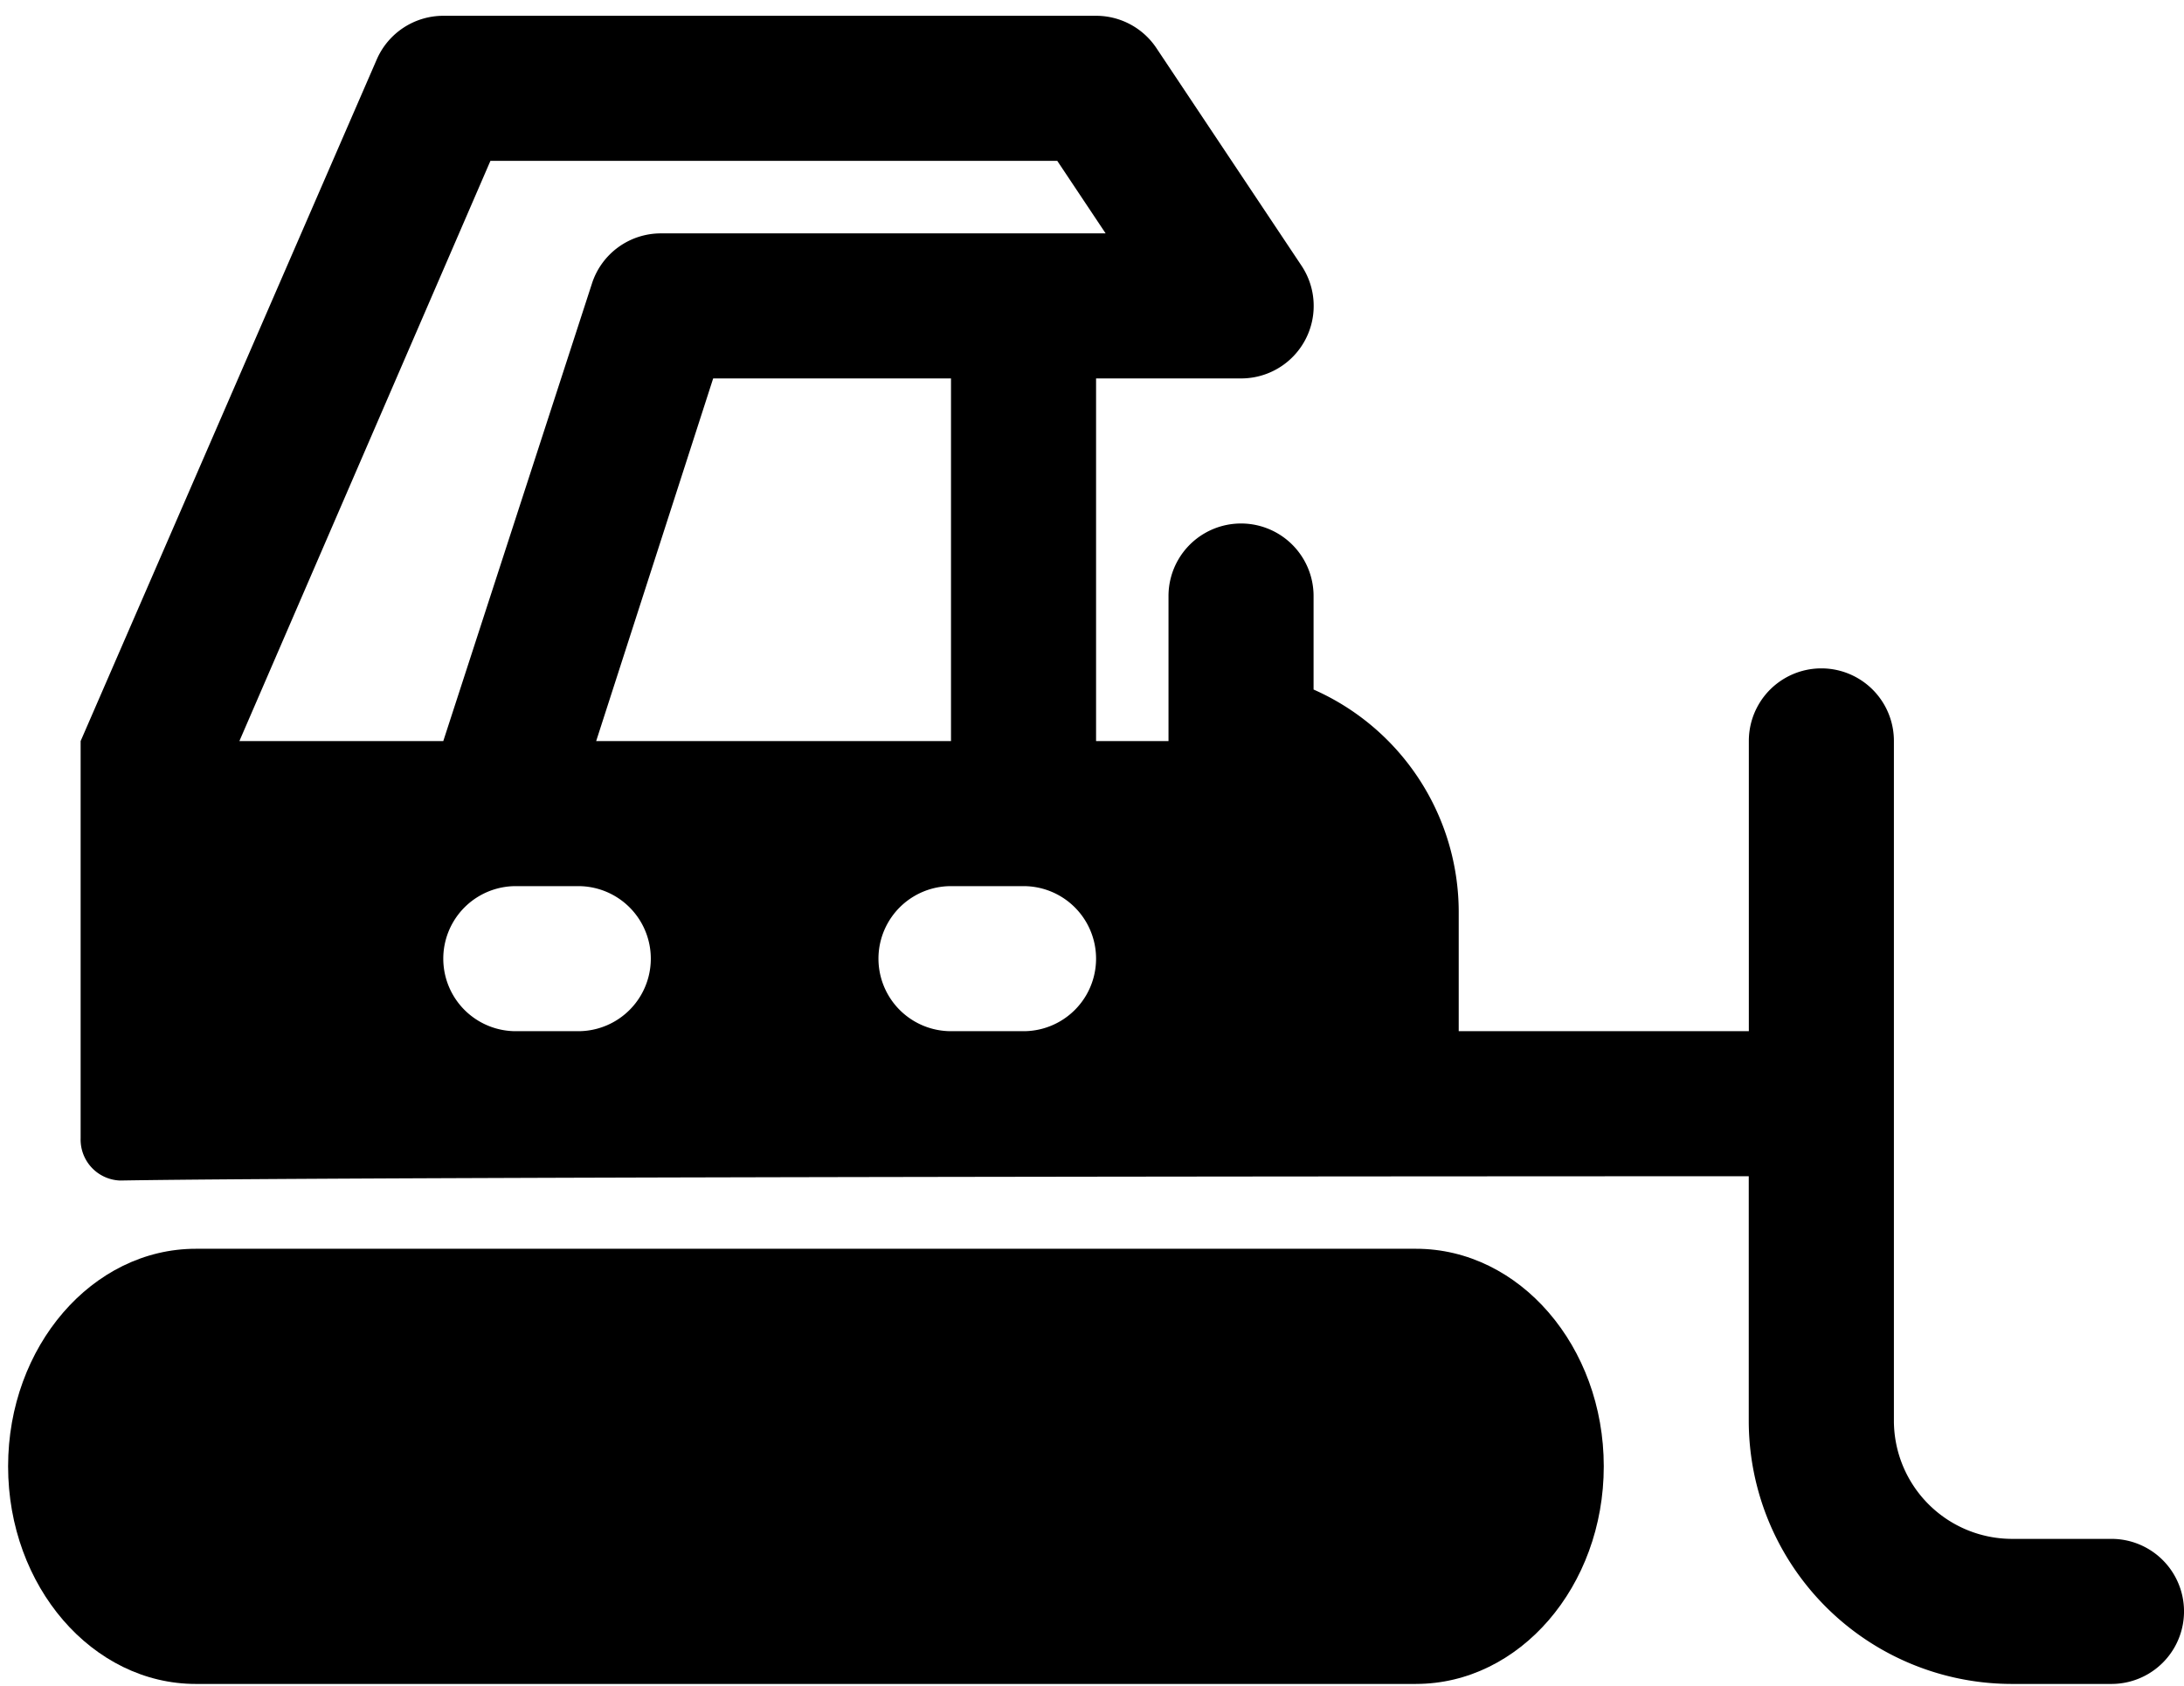 <svg height="85.325" viewBox="0 0 110.534 85.325" width="110.534" xmlns="http://www.w3.org/2000/svg" xmlns:xlink="http://www.w3.org/1999/xlink"><path d="m71.258 39.025h-61.758c-5.235 0-9.5-4.937-9.5-11.012s4.265-11.013 9.5-11.013h61.758c5.238 0 9.5 4.937 9.5 11.012s-4.262 11.012-9.5 11.012" transform="translate(.41 46.203)"/><path d="m103.783 77.087h-5.029a5.985 5.985 0 0 1 -5.983-5.987v-34.4a3.671 3.671 0 1 0 -7.342 0v14.692h-14.683v-6.046a12.319 12.319 0 0 0 -7.346-11.246v-4.733a3.671 3.671 0 1 0 -7.342 0v7.342h-3.666v-18.355h7.342a3.67 3.67 0 0 0 3.054-5.708l-7.342-11.012a3.671 3.671 0 0 0 -3.054-1.634h-33.038a3.676 3.676 0 0 0 -3.354 2.18l-15 34.528v20.105a2.073 2.073 0 0 0 2 2.137c12.679-.217 82.425-.217 82.425-.217v12.375a13.323 13.323 0 0 0 13.325 13.321h5.033a3.671 3.671 0 1 0 0-7.342m-58.733-40.379h-17.958l5.921-18.354h12.037zm-23.31-29.366h28.688l2.448 3.671h-22.509a3.663 3.663 0 0 0 -3.48 2.511l-7.533 23.184h-10.319zm4.445 44.05h-3.16a3.671 3.671 0 0 1 0-7.342h3.161a3.671 3.671 0 0 1 0 7.342m22.535 0h-3.671a3.671 3.671 0 0 1 0-7.342h3.671a3.671 3.671 0 0 1 0 7.342" transform="translate(3.081 .799)"/></svg>
